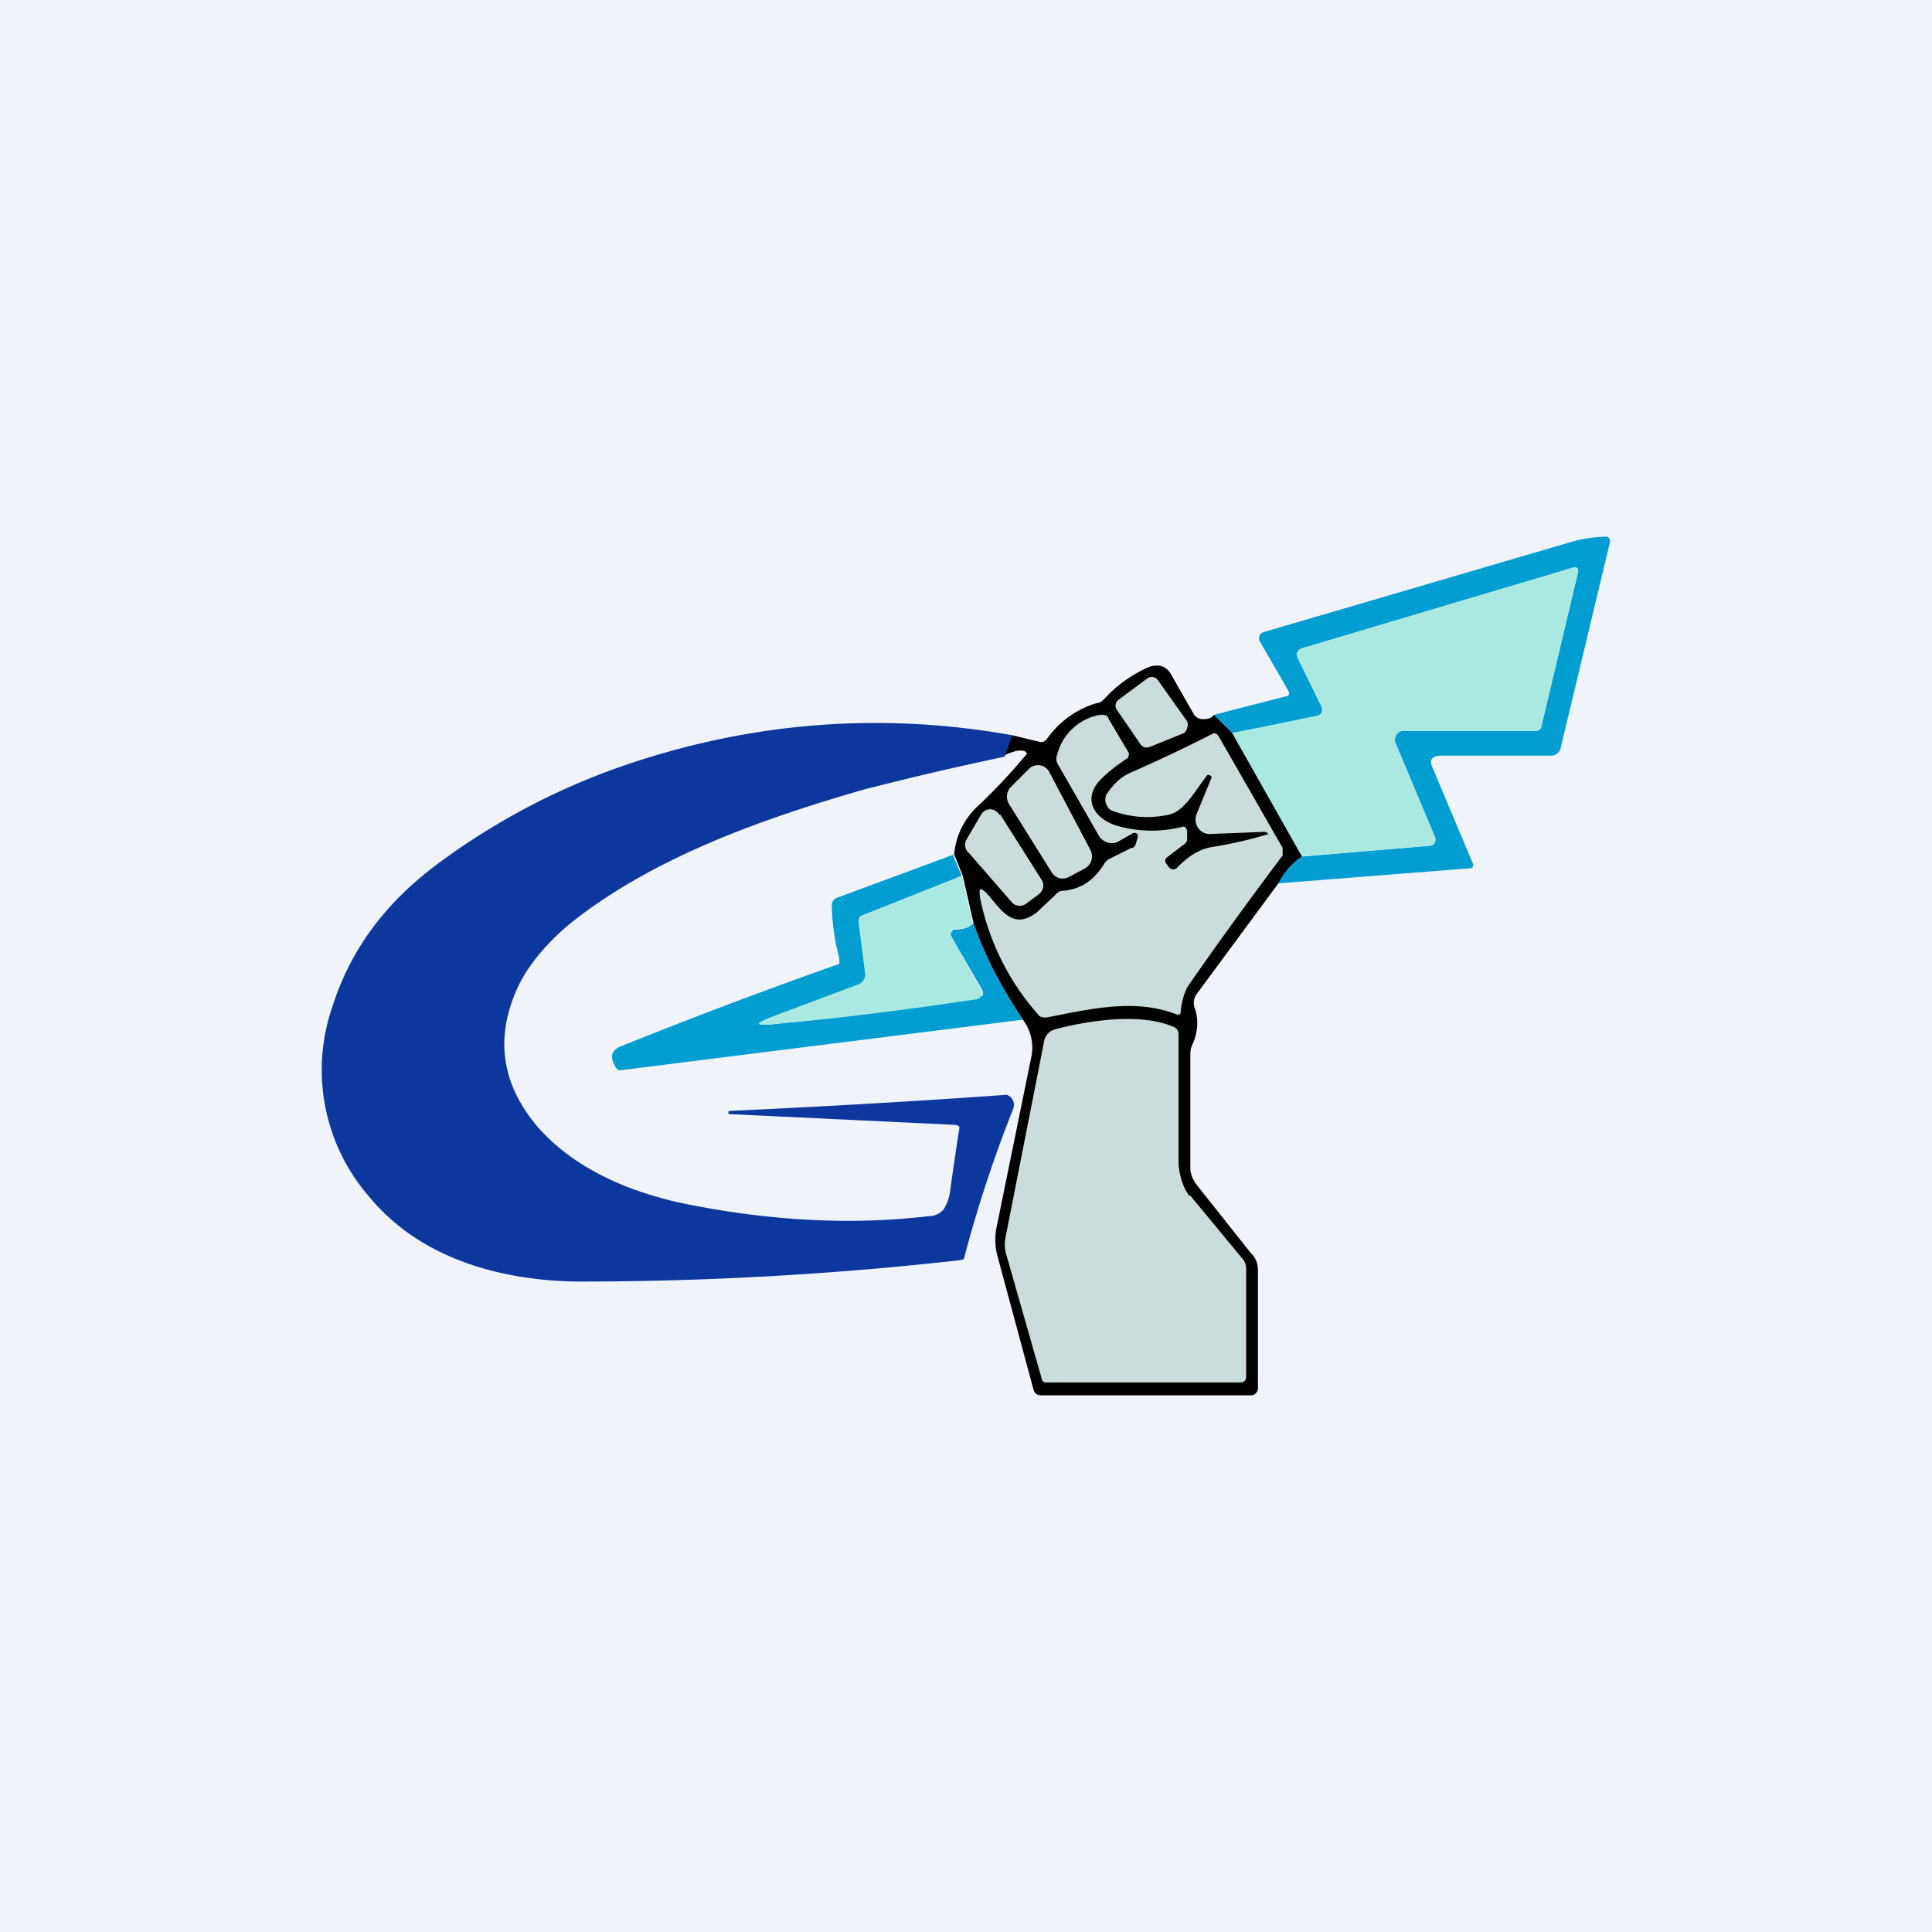 <!-- by TradingView --><svg width="18" height="18" viewBox="0 0 18 18" xmlns="http://www.w3.org/2000/svg"><path fill="#F0F3FA" d="M0 0h18v18H0z"/><path d="M11.9 8.23c.08-.12.15-.2.23-.25l1.19-.1a.06.06 0 0 0 .05-.05V7.8L13 6.92a.08.08 0 0 1 0-.07.07.07 0 0 1 .07-.04h1.24a.05.05 0 0 0 .05-.04l.34-1.43c.01-.04 0-.06-.05-.05l-2.52.75a.07.07 0 0 0-.05.06l.01.03.22.45c.02.05 0 .08-.05.1l-.78.15-.17-.17.66-.17c.04 0 .05-.03.03-.06l-.26-.45a.06.06 0 0 1 .03-.09l2.9-.85a1.32 1.32 0 0 1 .3-.04.04.04 0 0 1 .03.03v.02l-.46 1.92a.09.09 0 0 1-.08.07h-1.03c-.09 0-.12.04-.08.12l.37.88a.04.04 0 0 1 0 .04l-.02.01h-.01l-1.78.14Z" fill="#029ED2"/><path d="m12.13 7.98-.65-1.15.78-.16c.06-.01.07-.04.05-.1l-.22-.44a.07.07 0 0 1 .02-.08l.02-.01 2.52-.75c.04-.01.06 0 .05.05l-.34 1.43a.05.05 0 0 1-.05.04h-1.24a.07.07 0 0 0-.06.04.08.08 0 0 0-.01.07l.37.88a.06.06 0 0 1 0 .05.06.06 0 0 1-.05.03l-1.2.1Z" fill="#AAE9E2"/><path d="m11.31 6.66.17.17.65 1.15a.66.66 0 0 0-.22.25l-.76 1.03a.14.14 0 0 0-.02.13c.04.11.03.23-.02.34a.2.2 0 0 0-.02.08v1.07c0 .05.02.11.06.16l.5.63c.05.05.07.1.07.17v1.1a.06.06 0 0 1-.02.04.06.06 0 0 1-.04.02H9.7c-.04 0-.06-.02-.07-.05l-.34-1.26a.59.59 0 0 1 0-.28l.32-1.57a.43.43 0 0 0-.08-.34c-.2-.3-.36-.6-.46-.9l-.1-.44-.08-.2a.69.69 0 0 1 .21-.44 5.46 5.46 0 0 0 .47-.5L9.55 7c-.05-.02-.11 0-.2.04l.08-.19.25.06c.03.01.05 0 .07-.02a.87.87 0 0 1 .47-.34c.03 0 .05-.02.07-.04.12-.13.25-.22.4-.29.1-.04.18-.02.23.08l.2.35a.1.1 0 0 0 .08.05c.04 0 .08 0 .11-.04Z" fill="#010102"/><path d="m10.63 6.94-.22-.32a.07.07 0 0 1 .01-.1l.27-.2a.07.07 0 0 1 .1.02l.27.38a.07.07 0 0 1 0 .06.07.07 0 0 1-.03.05l-.32.13a.07.07 0 0 1-.08-.02Z" fill="#CADCDC"/><path d="m11.82 7.77-.03-.02-.51.02a.13.13 0 0 1-.12-.06.14.14 0 0 1-.01-.13l.14-.34-.02-.02h-.02c-.1.12-.21.34-.36.37a.93.93 0 0 1-.51-.03.1.1 0 0 1-.07-.06.11.11 0 0 1 0-.1c.06-.09.13-.16.22-.2a14.35 14.35 0 0 0 .78-.37c.02 0 .04.02.05.04l.59 1.03v.07c-.3.4-.6.81-.89 1.23a.65.65 0 0 0-.06.23c0 .02-.02.03-.04.02-.39-.15-.8-.05-1.21.03-.03 0-.06 0-.08-.03a2.34 2.34 0 0 1-.54-1.09c-.01-.09 0-.1.07-.03.13.15.24.34.46.17l.17-.16a.1.1 0 0 1 .06-.04c.18-.01.3-.1.39-.24a.13.13 0 0 1 .06-.06l.2-.1c.02 0 .03-.01.04-.03l.02-.07a.03.03 0 0 0-.03-.04h-.01l-.14.08a.13.13 0 0 1-.14-.01.13.13 0 0 1-.04-.04l-.39-.68a.1.1 0 0 1 0-.08.5.5 0 0 1 .4-.37c.04 0 .07 0 .08.04l.19.32-.01.04c-.12.08-.21.15-.28.23-.15.19 0 .36.2.41a1.18 1.18 0 0 0 .6 0 .05.05 0 0 1 .03.05v.06c0 .02 0 .03-.02.05l-.17.13a.04.04 0 0 0 0 .06l.02.03a.06.06 0 0 0 .04.02.05.05 0 0 0 .04-.02c.1-.1.2-.17.33-.19a3.86 3.86 0 0 0 .52-.12Z" fill="#CADCDC"/><path d="m9.43 6.85-.07.2c-.62.13-1.05.24-1.29.3-.98.28-1.98.64-2.74 1.24-.2.16-.42.4-.52.64-.2.46-.13.88.2 1.27.3.34.74.57 1.3.7.8.17 1.59.22 2.35.13.06 0 .1-.03.13-.06a.41.41 0 0 0 .06-.16 34.9 34.9 0 0 1 .09-.61.06.06 0 0 0-.04-.02l-2.1-.1h-.01c-.01-.02 0-.03.01-.03a102.72 102.72 0 0 0 2.58-.15.1.1 0 0 1 .06.13 12.03 12.03 0 0 0-.46 1.4l-.03.01c-1.24.14-2.43.2-3.57.2-.73-.01-1.47-.22-1.94-.79a1.8 1.8 0 0 1-.34-1.78c.17-.53.5-.98 1.03-1.36a6.4 6.4 0 0 1 1.69-.88c1.17-.4 2.38-.5 3.61-.28Z" fill="#0C379D"/><path d="m9.8 8.13-.4-.64a.13.13 0 0 1 .02-.16l.16-.16a.12.12 0 0 1 .2.03l.38.72a.13.13 0 0 1-.05.17l-.15.08a.12.12 0 0 1-.16-.04ZM9.32 7.59l.38.6a.1.1 0 0 1-.02.14l-.12.09a.1.1 0 0 1-.13-.01l-.4-.46A.1.1 0 0 1 9 7.83l.14-.24a.1.1 0 0 1 .08-.05.1.1 0 0 1 .09.05Z" fill="#CADCDC"/><path d="m8.88 7.97.08.19-.93.37C8 8.54 8 8.57 8 8.6l.07.47a.1.1 0 0 1-.06.1l-.8.3c-.17.07-.17.09.02.07a34.1 34.1 0 0 0 1.92-.26.06.06 0 0 0 0-.06l-.29-.5a.05.05 0 0 1 .03-.06h.02c.07 0 .12-.02.16-.06.1.3.26.6.46.9l-3.74.47h-.03l-.02-.02c-.06-.1-.05-.16.04-.2a50.4 50.4 0 0 1 2.04-.77v-.05a2.06 2.06 0 0 1-.07-.49c0-.04.02-.07.06-.08l1.08-.4Z" fill="#029ED2"/><path d="m8.96 8.16.1.44a.17.17 0 0 1-.16.05.05.05 0 0 0-.04.02.05.05 0 0 0 0 .05l.28.5a.06.06 0 0 1-.04.09c-.67.1-1.3.18-1.88.23-.19.02-.2 0-.02-.07l.8-.3a.1.1 0 0 0 .06-.1L8 8.6c0-.03.01-.06.04-.07l.93-.37Z" fill="#AAE9E2"/><path d="m11.09 11.14.48.58c.03.03.04.07.04.1v1.02a.05.05 0 0 1-.05.04H9.75a.04.04 0 0 1-.04-.02l-.34-1.19a.34.34 0 0 1 0-.15l.36-1.83a.14.14 0 0 1 .1-.1c.3-.08.8-.16 1.11-.02a.07.07 0 0 1 .04.07v1.2c.01.12.04.22.1.3Z" fill="#CADCDC"/></svg>